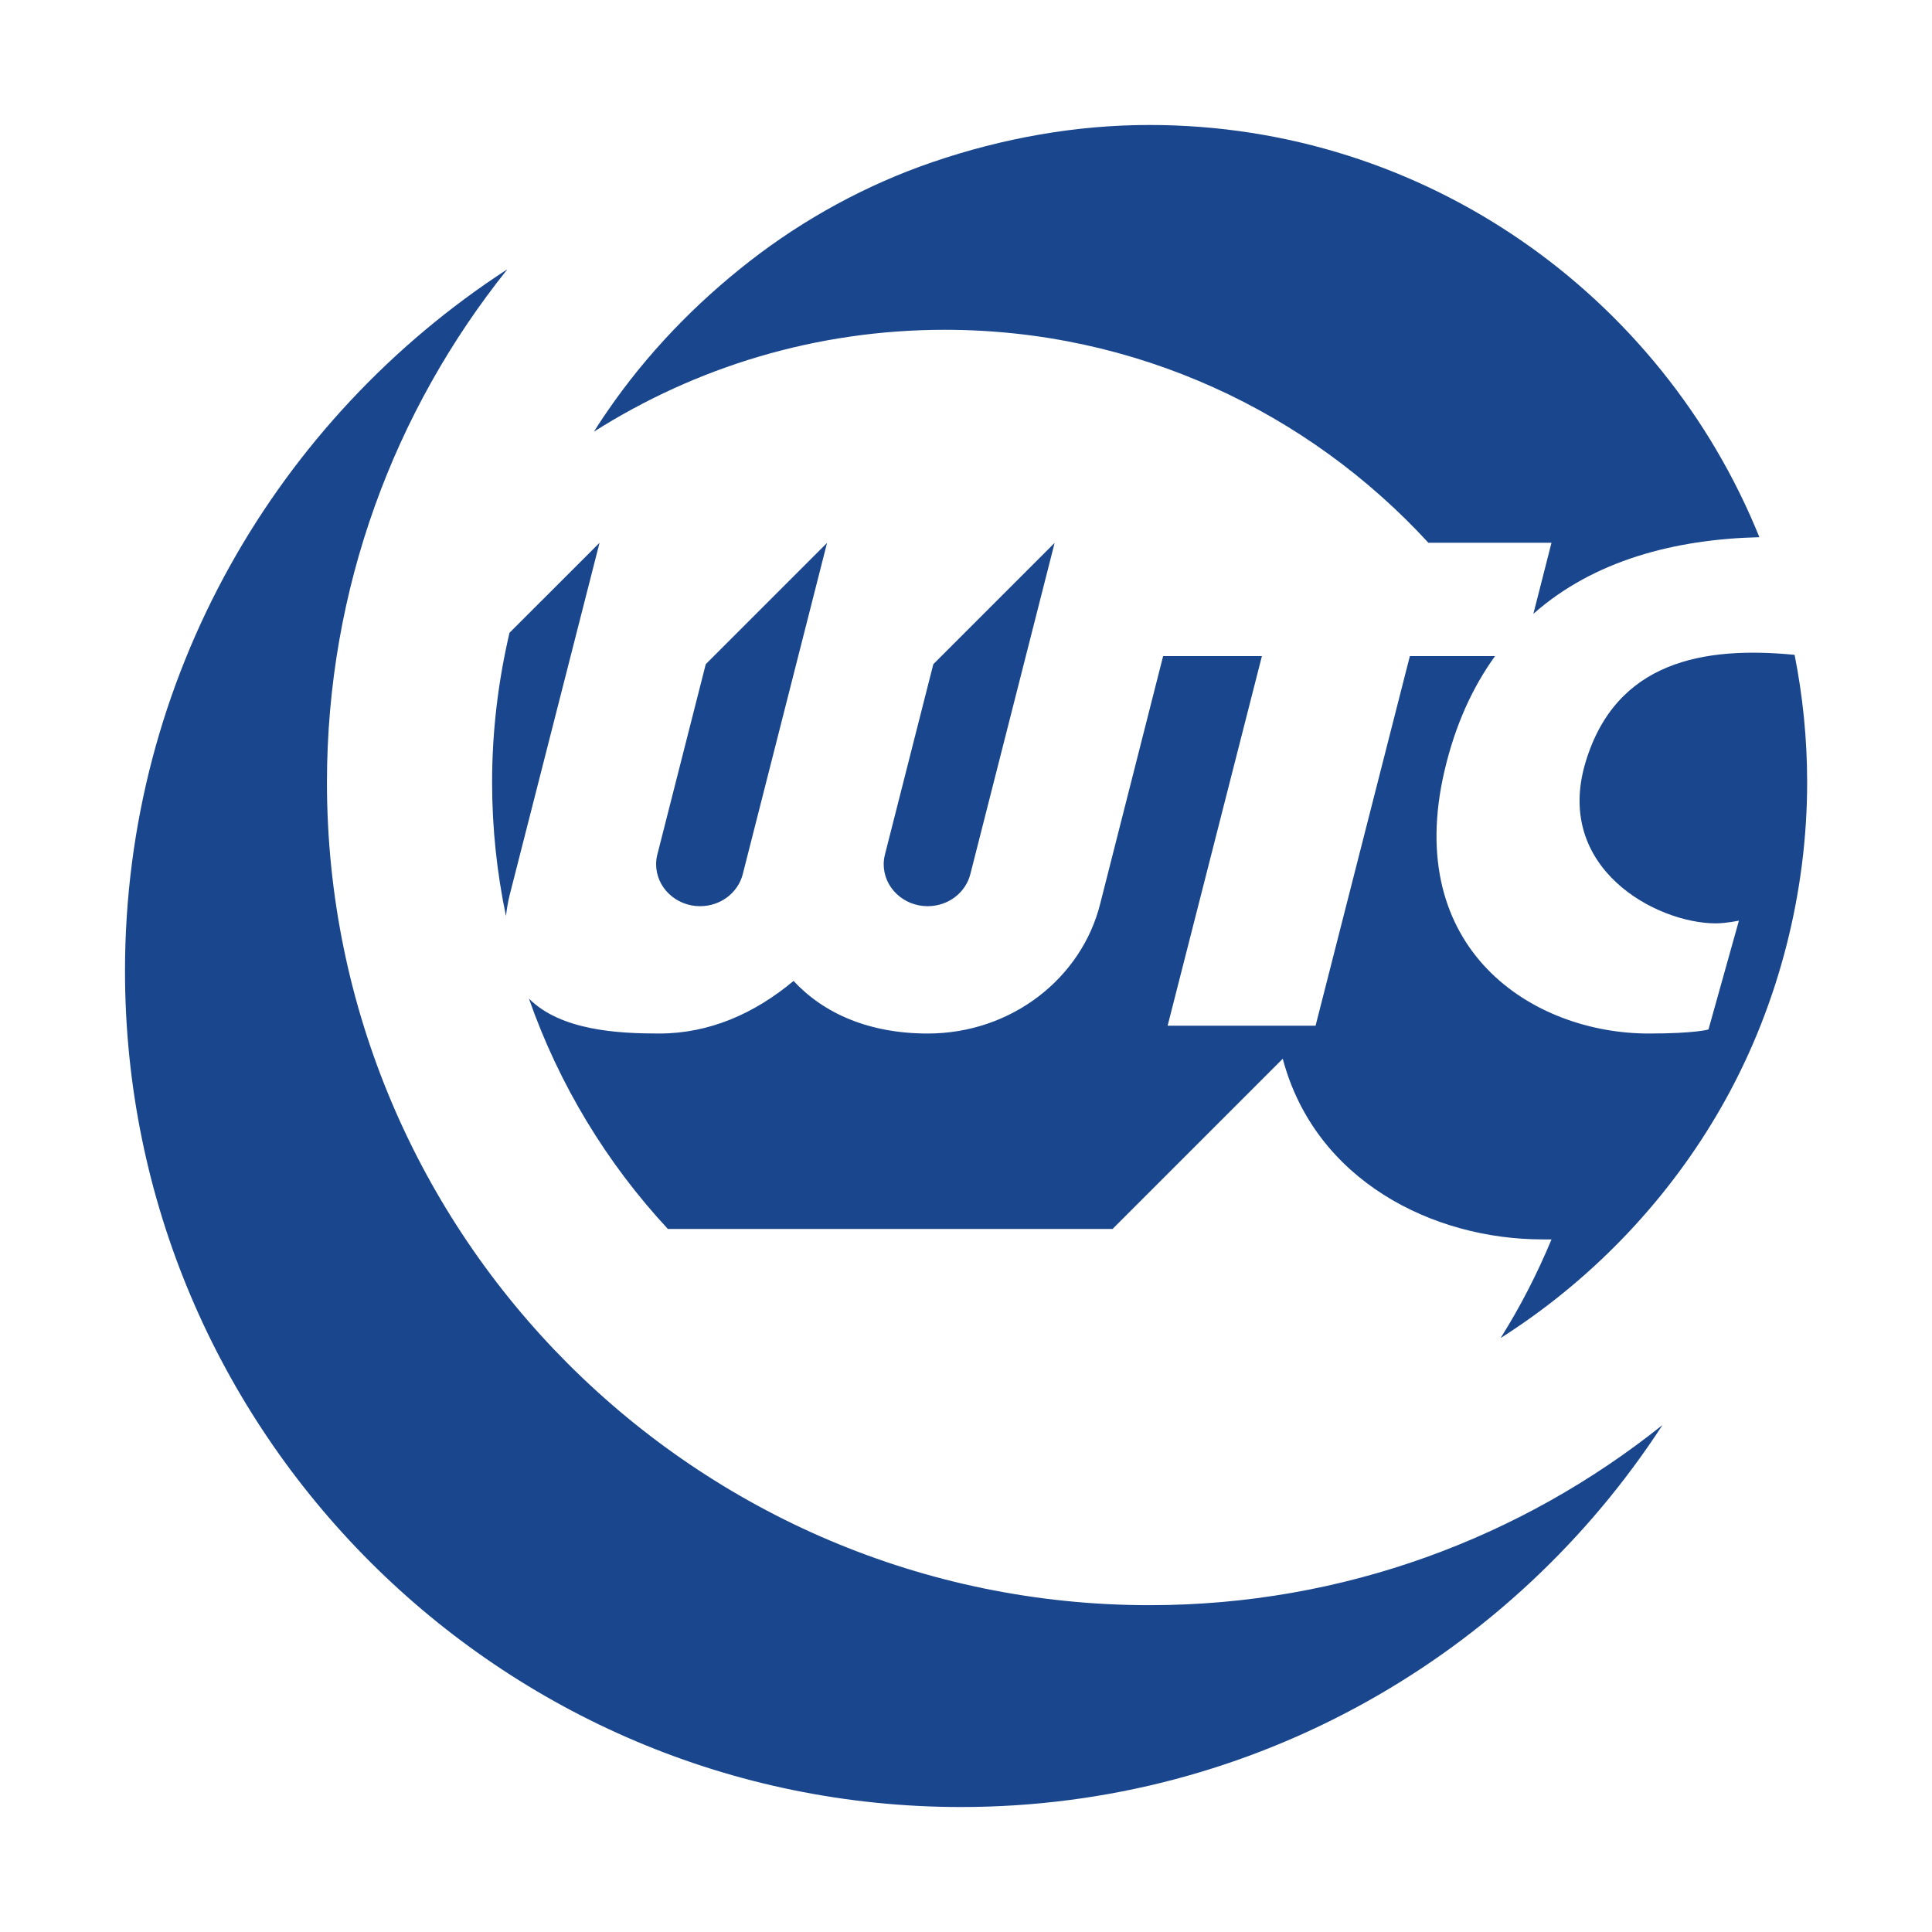 <?xml version="1.0" encoding="UTF-8"?>
<svg xmlns="http://www.w3.org/2000/svg" width="100" height="100" viewBox="0 0 100 100" fill="none">
  <rect width="100" height="100" fill="white"></rect>
  <path d="M45.808 44.218C45.765 44.384 45.74 44.556 45.74 44.733C45.74 45.929 46.758 46.904 48.015 46.904C49.082 46.904 49.977 46.205 50.222 45.255L54.587 28.1L48.309 34.378L45.808 44.218Z" fill="#19468D"></path>
  <path d="M79.367 31.772C82.5 29.001 86.7 27.91 91.065 27.805C86.019 15.31 73.775 6.469 59.496 6.469C55.664 6.469 51.875 7.156 48.258 8.394C44.855 9.559 41.63 11.319 38.797 13.526C35.965 15.733 33.463 18.333 31.428 21.3C31.367 21.386 31.305 21.478 31.244 21.57C31.072 21.828 30.901 22.085 30.741 22.343C36.002 19.007 42.225 17.07 48.901 17.07C58.797 17.07 67.712 21.325 73.935 28.094H80.305L79.367 31.772Z" fill="#19468D"></path>
  <path d="M31.032 28.094L26.372 32.753C25.79 35.242 25.471 37.83 25.471 40.497C25.471 42.87 25.722 45.175 26.188 47.413C26.231 47.045 26.292 46.683 26.378 46.334L31.032 28.094Z" fill="#19468D"></path>
  <path d="M33.961 44.733C33.961 45.929 34.979 46.904 36.236 46.904C37.302 46.904 38.197 46.205 38.443 45.255L42.808 28.1L36.53 34.378L34.035 44.188C33.986 44.359 33.961 44.544 33.961 44.727V44.733Z" fill="#19468D"></path>
  <path d="M92.882 33.894C88.21 33.44 83.654 34.206 82.073 39.436C80.411 44.93 85.714 47.793 88.817 47.793C89.332 47.793 90.006 47.652 90.006 47.652L88.43 53.286C88.43 53.286 87.75 53.495 85.34 53.495C79.314 53.495 72.588 49.136 74.776 39.859C75.334 37.486 76.236 35.549 77.382 33.961H72.974L68.094 53.09H60.436L65.316 33.961H60.203L56.953 46.751C56.003 50.613 52.367 53.495 48.02 53.495C44.967 53.495 42.625 52.446 41.074 50.773C39.075 52.446 36.733 53.495 34.121 53.495C32.012 53.495 29.032 53.348 27.377 51.686C28.94 56.156 31.411 60.208 34.569 63.611H57.585L66.395 54.801C68.075 61.128 74.194 64.151 79.835 64.151C80.006 64.151 80.147 64.151 80.307 64.151C79.565 65.929 78.688 67.645 77.67 69.258C77.903 69.111 78.314 68.841 78.529 68.694C82.992 65.671 86.744 61.582 89.344 56.861C92.078 51.901 93.538 46.162 93.538 40.497C93.538 38.234 93.311 36.027 92.888 33.894H92.882Z" fill="#19468D"></path>
  <path d="M26.242 13.949C14.354 21.674 6.47 35.059 6.47 50.258C6.47 74.12 25.881 93.531 49.743 93.531C64.942 93.531 78.326 85.646 86.051 73.758C78.768 79.583 69.54 83.084 59.504 83.084C36.022 83.084 16.923 63.979 16.923 40.503C16.923 30.466 20.418 21.239 26.249 13.955" fill="#19468D"></path>
</svg>

